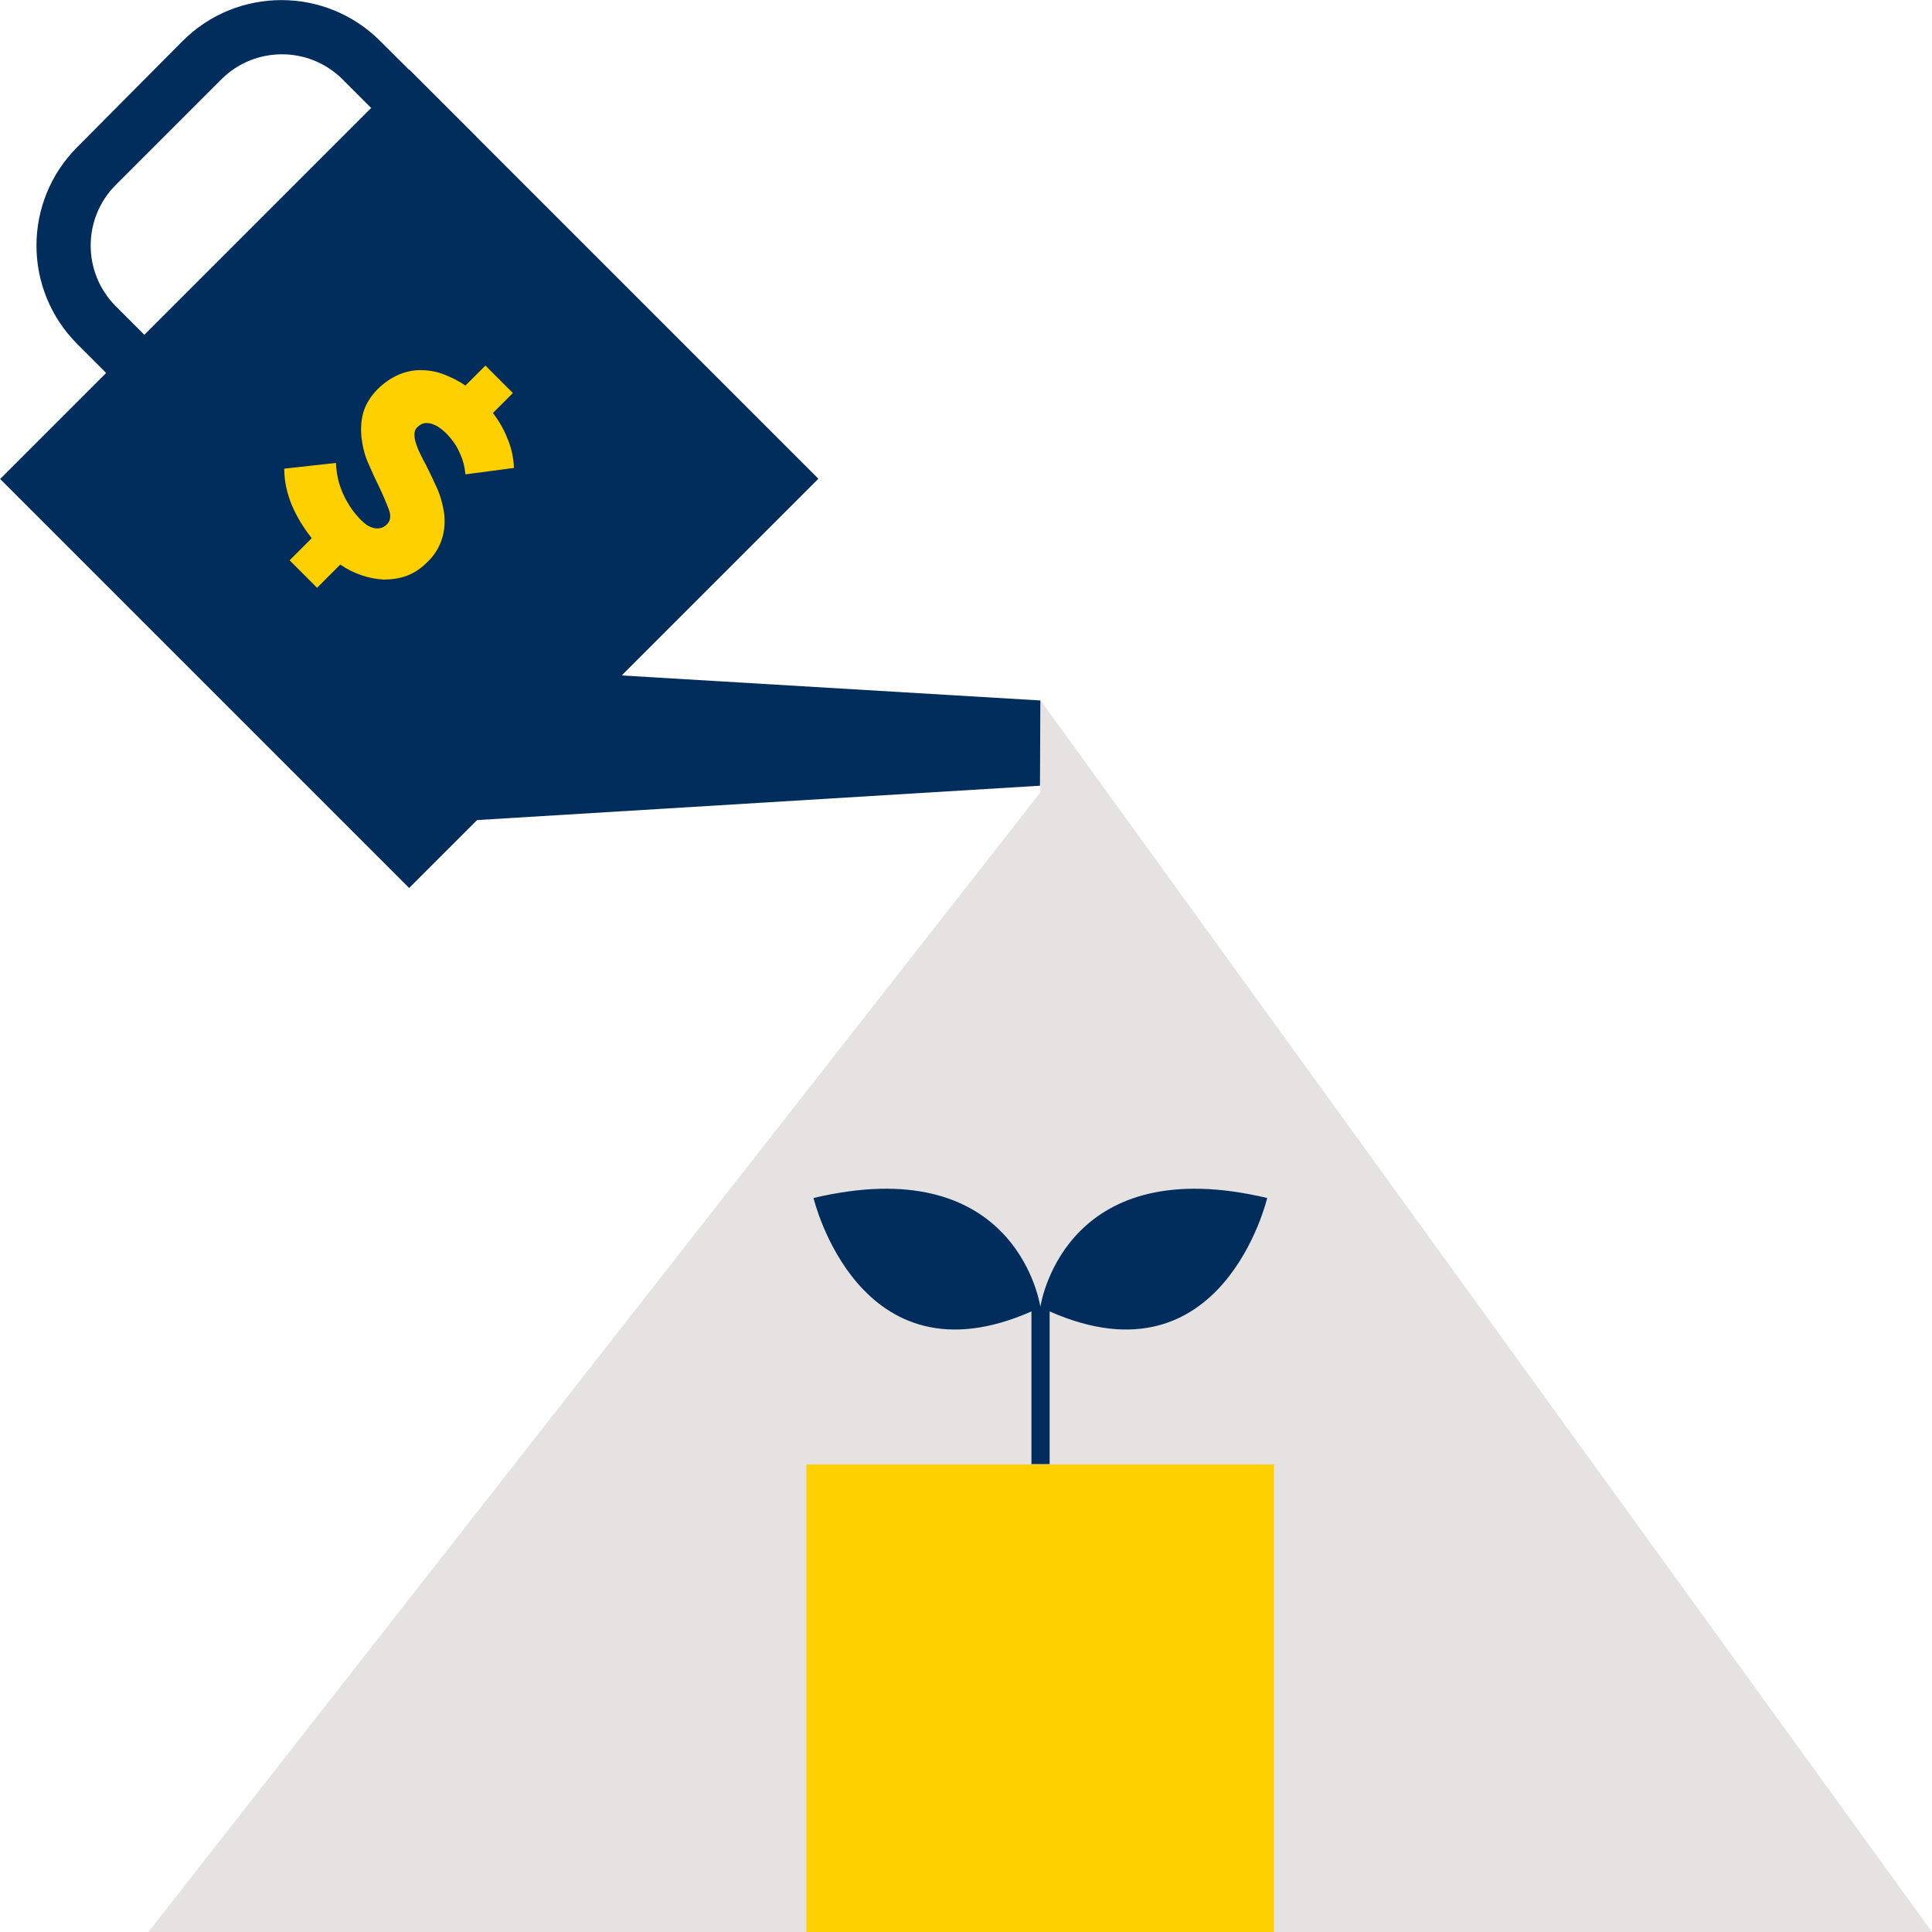 <?xml version="1.0" encoding="utf-8"?>
<!-- Generator: Adobe Illustrator 26.0.1, SVG Export Plug-In . SVG Version: 6.00 Build 0)  -->
<svg version="1.1" id="Navy_icon_-Transparent_background"
	 xmlns="http://www.w3.org/2000/svg" xmlns:xlink="http://www.w3.org/1999/xlink" x="0px" y="0px" viewBox="0 0 541.7 541.7"
	 style="enable-background:new 0 0 541.7 541.7;" xml:space="preserve">
<style type="text/css">
	.st0{fill:#E5E2E1;}
	.st1{fill:#002D5B;}
	.st2{fill:#FFD000;}
</style>
<g>
	<polygon class="st0" points="541.7,541.7 41.6,541.7 291.7,222.2 291.7,196.3 	"/>
	
		<rect x="33.6" y="53.2" transform="matrix(0.707 -0.707 0.707 0.707 -61.327 120.444)" class="st1" width="162.3" height="162.2"/>
	<polygon class="st1" points="129.4,186.7 129.4,230.2 291.6,220.3 291.7,196.4 	"/>
	<path class="st1" d="M21.7,96.5l26.8,26.8l10.7-10.7L32.4,85.8c-9.3-9.4-9.3-24.5,0-33.9l29.7-29.7c9.4-9.3,24.5-9.3,33.9,0
		L122.8,49l10.7-10.7l-26.9-26.8c-15.3-15.3-40.1-15.3-55.4,0L21.7,41.2C6.4,56.5,6.4,81.2,21.7,96.5"/>
	<path class="st2" d="M94.2,129.8c0.1,3.1,0.8,6.1,2.1,8.9c1.2,2.6,2.9,5.1,4.9,7.1c0.5,0.5,1,0.9,1.5,1.3c0.6,0.4,1.2,0.7,1.9,0.9
		c0.6,0.2,1.3,0.2,1.9,0.1c0.7-0.1,1.4-0.5,1.9-1c1.1-1,1.3-2.5,0.6-4.3c-0.8-2.1-1.7-4.2-2.7-6.3c-1-2-2-4.2-3-6.5
		c-1-2.2-1.6-4.6-1.9-7c-0.3-2.4-0.2-4.8,0.4-7.1c0.7-2.6,2.2-4.9,4.1-6.8c1.7-1.7,3.7-3.1,6-4.1c2-0.8,4.1-1.3,6.3-1.2
		c2.1,0,4.3,0.4,6.3,1.2c2.1,0.8,4.1,1.8,6,3.1l5.6-5.6l7.7,7.7l-5.6,5.6c1.7,2.2,3.1,4.6,4.1,7.2c1.1,2.6,1.7,5.4,1.8,8.2
		l-13.6,1.8c-0.2-2.1-0.7-4.2-1.7-6.2c-0.8-1.9-2-3.5-3.4-5c-0.6-0.6-1.1-1.1-1.8-1.6c-0.6-0.5-1.3-0.9-2.1-1.2
		c-0.7-0.3-1.4-0.4-2.2-0.4c-0.8,0.1-1.6,0.5-2.2,1.1c-0.6,0.5-0.9,1.2-0.9,2c0,0.9,0.1,1.7,0.4,2.5c0.3,1,0.7,2,1.2,3
		c0.5,1.1,1.1,2.2,1.7,3.3c1,2,2,4.1,3,6.3c1,2.2,1.6,4.5,2,6.9c0.3,2.4,0.2,4.8-0.5,7.1c-0.8,2.7-2.3,5.1-4.4,7
		c-1.6,1.6-3.5,2.9-5.7,3.7c-2,0.7-4.1,1-6.2,1c-2.2-0.1-4.3-0.5-6.3-1.2c-2.1-0.7-4.1-1.7-6-3l-6.5,6.5l-7.7-7.7l6.2-6.2
		c-2.2-2.8-4.1-5.8-5.5-9.1c-1.4-3.3-2.2-6.8-2.2-10.4L94.2,129.8z"/>
	<path class="st1" d="M291.7,366.4L291.7,366.4c-0.5-3.1-8.3-43.6-63.6-30.5c0,0,12.6,53.2,61.1,31.8v42.8h5.1v-42.8
		c48.5,21.4,61-31.8,61-31.8C300,322.8,292.2,363.3,291.7,366.4z"/>
	<rect x="226.1" y="410.6" class="st2" width="131.1" height="131.1"/>
</g>
</svg>
